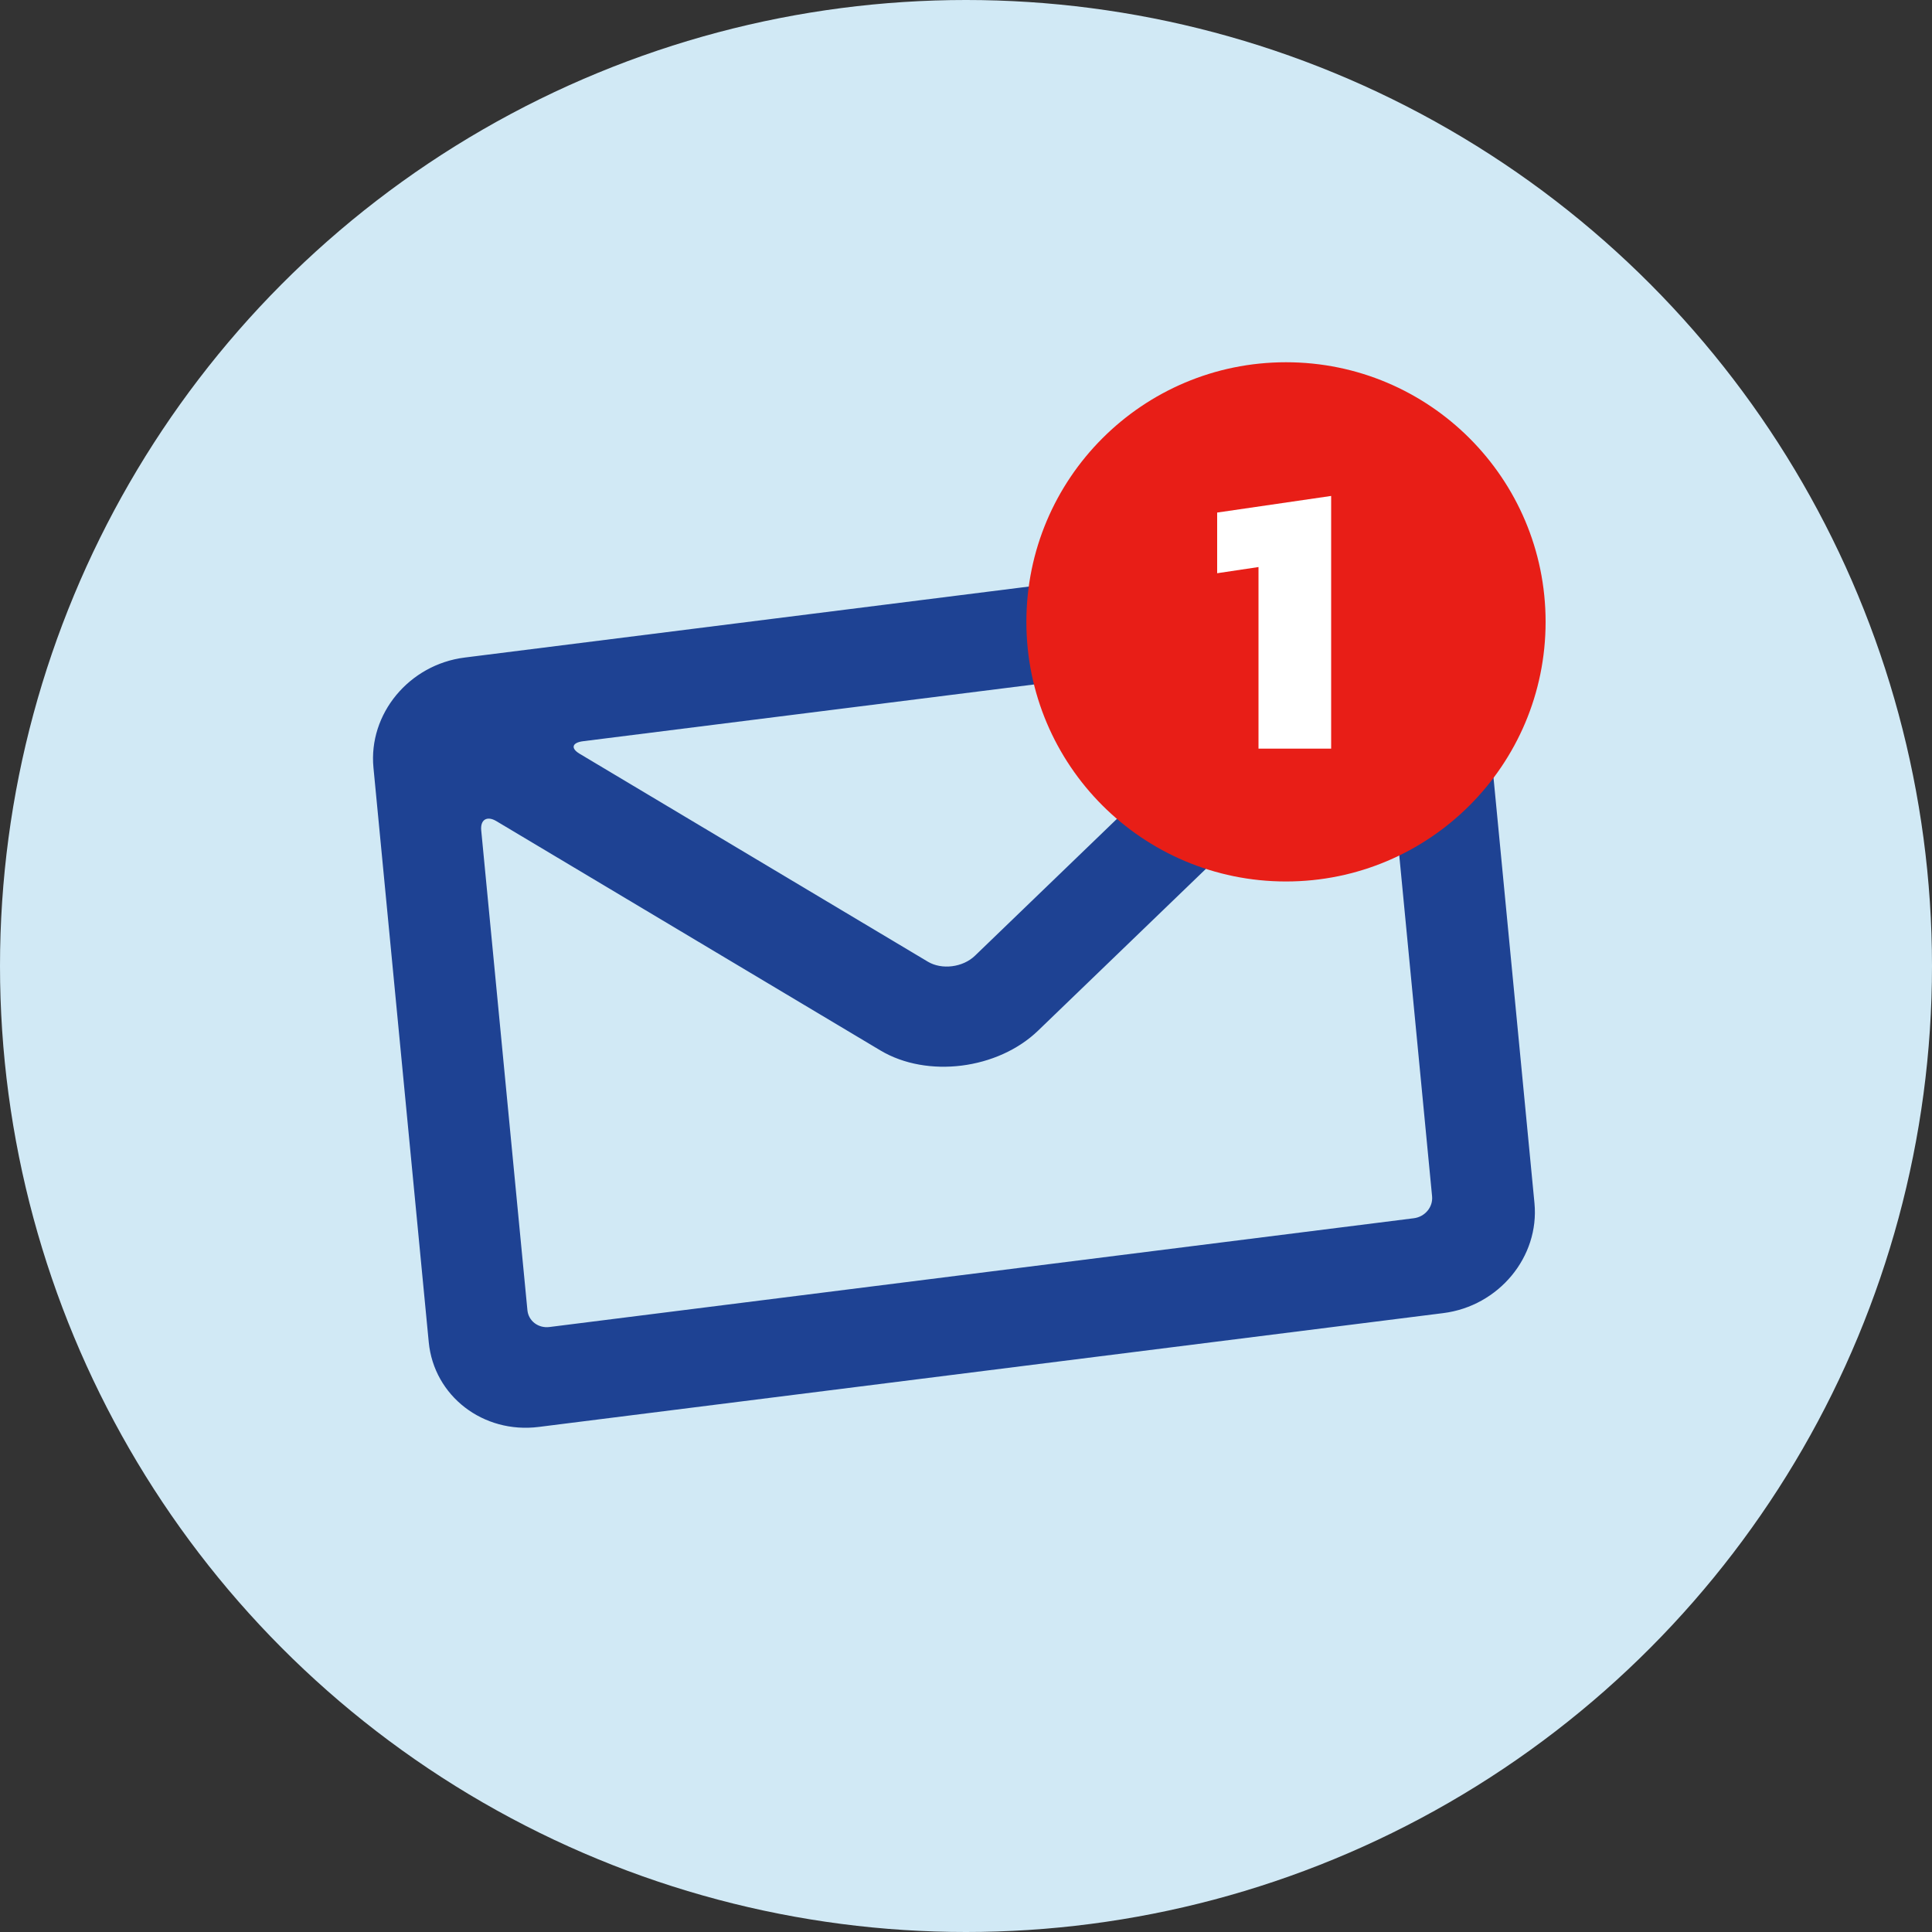 <svg width="160" height="160" viewBox="0 0 160 160" fill="none" xmlns="http://www.w3.org/2000/svg">
<rect x="0" y="0" width="160" height="160" fill="#333333" stroke="none"/>
<circle cx="80" cy="80" r="80" fill="#D1E9F5"/>
<path fill-rule="evenodd" clip-rule="evenodd" d="M113.393 45.029C117.992 44.451 122.068 47.59 122.497 52.051L127.077 99.628C127.506 104.085 124.122 108.167 119.526 108.746L44.612 118.173C40.013 118.751 35.937 115.612 35.507 111.151L30.928 63.574C30.499 59.117 33.882 55.035 38.479 54.456L113.393 45.029ZM72.917 86.996L41.106 68.002C40.331 67.538 39.768 67.88 39.853 68.767L43.678 108.502C43.764 109.398 44.58 110.014 45.502 109.898L117.083 100.89C118.013 100.774 118.684 99.961 118.599 99.075L114.774 59.339C114.688 58.443 114.075 58.257 113.405 58.904L85.969 85.354C82.634 88.569 76.788 89.307 72.918 86.996L72.917 86.996ZM105.137 54.231L48.287 61.385C47.376 61.5 47.237 61.966 48.004 62.424L76.839 79.641C78.001 80.337 79.743 80.113 80.741 79.15L105.611 55.175C106.276 54.533 106.06 54.115 105.137 54.231L105.137 54.231Z" fill="#1E4293"/>
<circle cx="106.5" cy="51.5" r="21.5" fill="#E81E17"/>
<path d="M104.224 62V46.96L100.8 47.472V42.448L110.24 41.072V62H104.224Z" fill="white"/>
</svg>
